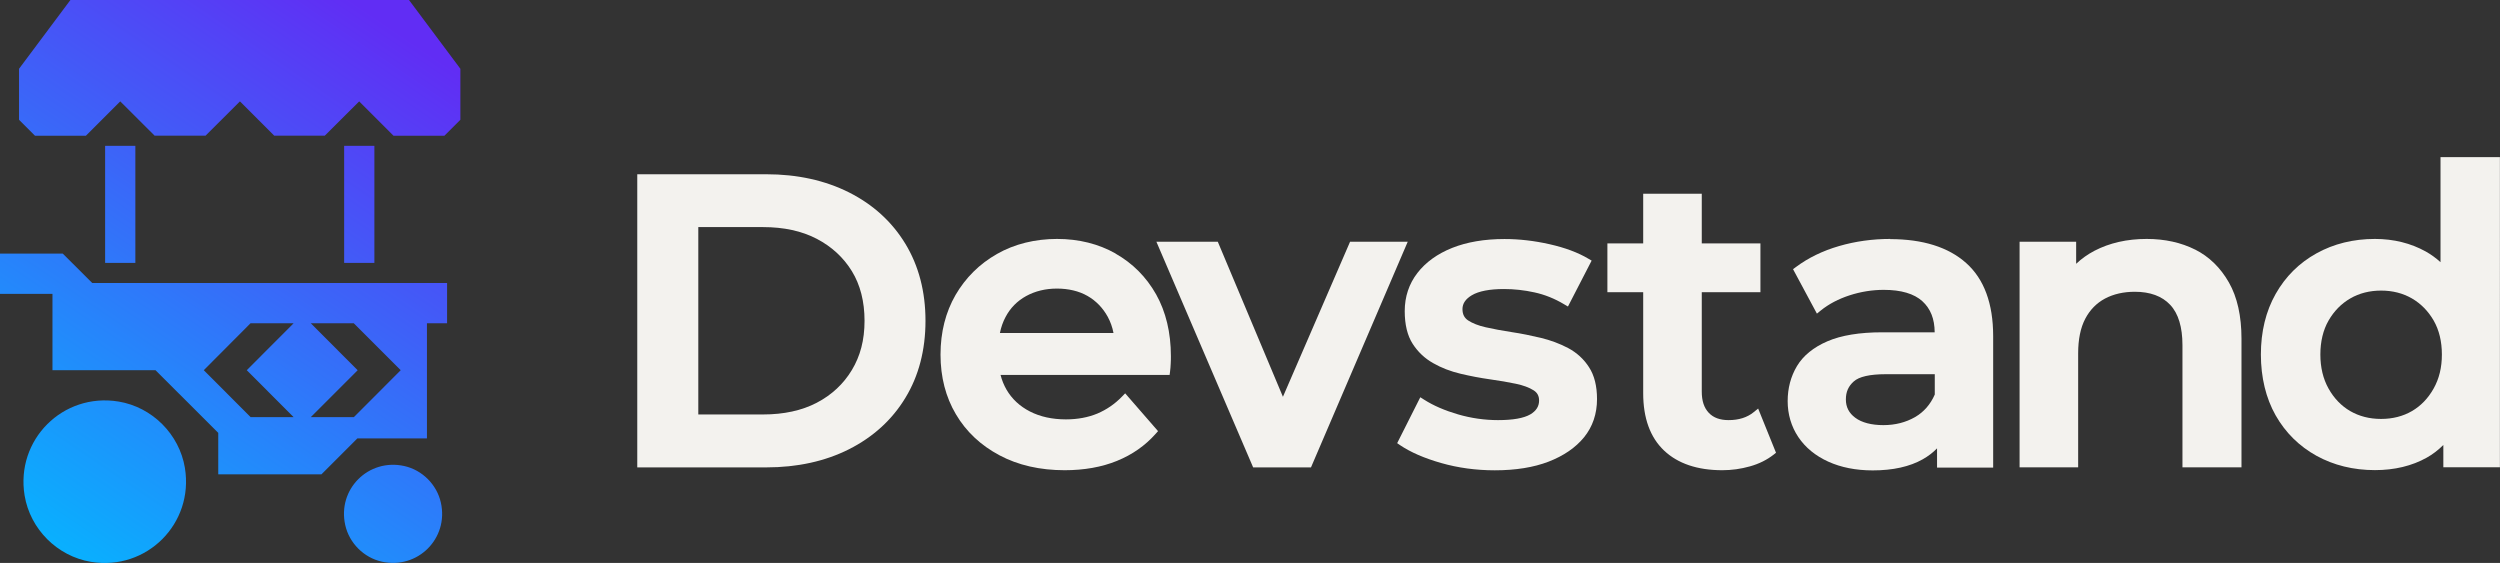 <?xml version="1.0" encoding="UTF-8"?>
<svg id="Layer_2" data-name="Layer 2" xmlns="http://www.w3.org/2000/svg" xmlns:xlink="http://www.w3.org/1999/xlink" viewBox="0 0 274.45 61.8">
  <rect x="0" y="0" width="274.45" height="61.8" fill="#333333" stroke="none"/>
  <defs>
    <style>
      .cls-1 {
        fill: #f3f2ee;
      }

      .cls-1, .cls-2, .cls-3, .cls-4, .cls-5, .cls-6, .cls-7 {
        stroke-width: 0px;
      }

      .cls-2 {
        fill: url(#linear-gradient);
      }

      .cls-3 {
        fill: url(#linear-gradient-6);
      }

      .cls-4 {
        fill: url(#linear-gradient-5);
      }

      .cls-5 {
        fill: url(#linear-gradient-2);
      }

      .cls-6 {
        fill: url(#linear-gradient-3);
      }

      .cls-7 {
        fill: url(#linear-gradient-4);
      }
    </style>
    <linearGradient id="linear-gradient" x1="6.48" y1="60.27" x2="44.61" y2="4.1" gradientUnits="userSpaceOnUse">
      <stop offset="0" stop-color="#09b0fe"/>
      <stop offset="1" stop-color="#612df4"/>
    </linearGradient>
    <linearGradient id="linear-gradient-2" x1="29.8" y1="76.08" x2="67.93" y2="19.91" xlink:href="#linear-gradient"/>
    <linearGradient id="linear-gradient-3" x1="7.74" y1="61.11" x2="45.87" y2="4.94" xlink:href="#linear-gradient"/>
    <linearGradient id="linear-gradient-4" x1="-3.13" y1="53.73" x2="35" y2="-2.44" xlink:href="#linear-gradient"/>
    <linearGradient id="linear-gradient-5" x1="-6.5" y1="51.45" x2="31.63" y2="-4.73" xlink:href="#linear-gradient"/>
    <linearGradient id="linear-gradient-6" x1="11.47" y1="63.64" x2="49.6" y2="7.47" xlink:href="#linear-gradient"/>
  </defs>
  <g id="Layer_1-2" data-name="Layer 1">
    <g>
      <g>
        <path class="cls-1" d="m93.2,21.12c-2.63-1.32-5.68-1.99-9.07-1.99h-14.17v32.18h14.17c3.39,0,6.45-.67,9.07-1.99,2.64-1.33,4.73-3.23,6.19-5.64,1.47-2.41,2.21-5.26,2.21-8.46s-.74-6.04-2.21-8.46c-1.47-2.42-3.55-4.31-6.19-5.64Zm-16.54,3.81h7.11c2.27,0,4.26.43,5.9,1.29,1.63.85,2.93,2.05,3.85,3.55.92,1.5,1.39,3.33,1.39,5.45s-.47,3.87-1.39,5.4c-.92,1.53-2.22,2.74-3.85,3.59-1.64.86-3.63,1.29-5.9,1.29h-7.11v-20.57Z"/>
        <path class="cls-1" d="m122.47,27.83c-1.88-1.06-4.04-1.6-6.43-1.6s-4.67.55-6.59,1.65c-1.92,1.09-3.45,2.61-4.55,4.5-1.09,1.89-1.65,4.09-1.65,6.55s.57,4.66,1.69,6.55c1.12,1.9,2.73,3.41,4.78,4.5,2.04,1.09,4.45,1.64,7.16,1.64,2.13,0,4.06-.34,5.73-1.02,1.68-.68,3.11-1.68,4.26-2.98l.26-.29-3.61-4.15-.34.35c-.79.82-1.7,1.44-2.71,1.87-1.01.42-2.17.64-3.45.64-1.5,0-2.83-.29-3.96-.87-1.11-.57-1.97-1.37-2.57-2.4-.28-.49-.5-1.02-.65-1.61h18.56l.05-.39c.03-.25.06-.54.07-.86.02-.32.02-.59.02-.8,0-2.6-.55-4.88-1.62-6.79-1.08-1.91-2.58-3.42-4.46-4.48Zm-9.82,4.67c.99-.54,2.12-.82,3.38-.82s2.42.27,3.36.81c.94.54,1.68,1.31,2.22,2.29.29.54.51,1.13.63,1.78h-12.47c.13-.65.34-1.24.62-1.76.52-.99,1.28-1.76,2.26-2.3Z"/>
        <polygon class="cls-1" points="148.21 26.54 140.84 43.56 133.69 26.54 126.95 26.54 137.57 51.31 143.92 51.31 154.54 26.54 148.21 26.54"/>
        <path class="cls-1" d="m172.13,38.2h0c-.91-.48-1.91-.85-2.98-1.11-1.05-.25-2.12-.47-3.19-.63-1.04-.16-2.01-.34-2.85-.53-.81-.18-1.46-.44-1.95-.76-.41-.28-.61-.67-.61-1.24,0-.61.34-1.11,1.03-1.52.76-.45,1.95-.68,3.53-.68,1.09,0,2.22.12,3.35.37,1.11.24,2.21.68,3.26,1.31l.41.24,2.6-5.04-.36-.21c-1.14-.68-2.57-1.21-4.26-1.59-1.68-.38-3.34-.57-4.95-.57-2.19,0-4.12.33-5.73.97-1.63.65-2.92,1.58-3.83,2.76-.92,1.19-1.39,2.6-1.39,4.18,0,1.48.29,2.69.87,3.59.57.89,1.33,1.61,2.26,2.13.89.51,1.9.9,3,1.16,1.06.25,2.14.46,3.21.61,1.06.15,2.02.31,2.86.49.81.17,1.46.41,1.95.72.41.26.6.62.6,1.12,0,.64-.32,1.14-.96,1.52-.72.42-1.91.63-3.55.63-1.47,0-2.95-.21-4.39-.63-1.44-.42-2.7-.96-3.73-1.62l-.41-.26-2.54,5.04.32.22c1.14.77,2.65,1.43,4.51,1.96,1.85.53,3.83.8,5.89.8,2.28,0,4.27-.32,5.9-.95,1.66-.64,2.97-1.54,3.9-2.68.94-1.16,1.42-2.57,1.42-4.19,0-1.42-.29-2.6-.88-3.5-.57-.89-1.35-1.6-2.29-2.1Z"/>
        <path class="cls-1" d="m192.53,45.24c-.72.59-1.65.88-2.76.88-.95,0-1.67-.26-2.18-.8-.52-.55-.77-1.31-.77-2.33v-10.91h6.44v-5.36h-6.44v-5.45h-6.43v5.45h-3.93v5.36h3.93v11.09c0,2.74.77,4.85,2.29,6.29,1.51,1.43,3.66,2.16,6.39,2.16,1.02,0,2.04-.14,3.03-.42,1.01-.28,1.88-.72,2.61-1.29l.26-.21-1.96-4.85-.47.38Z"/>
        <path class="cls-1" d="m207.52,26.23c-1.94,0-3.83.26-5.62.78-1.8.52-3.4,1.3-4.75,2.31l-.31.23,2.62,4.88.42-.34c.88-.71,1.94-1.27,3.17-1.67,1.23-.4,2.5-.6,3.75-.6,1.9,0,3.33.42,4.24,1.25.89.81,1.34,1.93,1.35,3.41h-5.77c-2.46,0-4.48.33-5.99.98-1.54.66-2.67,1.58-3.36,2.73-.68,1.14-1.02,2.43-1.02,3.85s.39,2.78,1.17,3.94c.77,1.15,1.88,2.06,3.29,2.7,1.39.63,3.03.96,4.88.96,2.21,0,4.06-.41,5.49-1.22.59-.33,1.12-.74,1.57-1.2v2.11h6.16v-14.44c0-3.57-1-6.27-2.97-8.02-1.95-1.74-4.76-2.62-8.34-2.62Zm4.88,14.84v2.24c-.47,1.08-1.2,1.92-2.17,2.48-1.01.58-2.18.88-3.47.88s-2.37-.27-3.09-.81c-.69-.51-1.03-1.17-1.03-2.01s.28-1.45.86-1.97c.58-.53,1.77-.8,3.52-.8h5.37Z"/>
        <path class="cls-1" d="m240.98,27.4c-1.53-.77-3.32-1.17-5.32-1.17-2.15,0-4.08.44-5.73,1.3-.74.39-1.41.86-2.01,1.43v-2.42h-6.21v24.76h6.43v-12.51c0-1.53.26-2.81.78-3.8.51-.97,1.23-1.71,2.16-2.21.94-.5,2.05-.75,3.28-.75,1.68,0,2.99.48,3.88,1.43.9.95,1.35,2.45,1.35,4.43v13.41h6.48v-14.12c0-2.48-.46-4.56-1.38-6.17-.92-1.62-2.17-2.84-3.72-3.62Z"/>
        <path class="cls-1" d="m267.92,17.25v11.53c-.51-.46-1.05-.85-1.62-1.17-1.64-.91-3.52-1.38-5.58-1.38-2.36,0-4.52.53-6.41,1.58-1.9,1.05-3.41,2.55-4.49,4.46-1.08,1.91-1.62,4.15-1.62,6.65s.55,4.79,1.62,6.68c1.08,1.9,2.59,3.39,4.49,4.44,1.89,1.04,4.05,1.57,6.41,1.57,2.15,0,4.07-.46,5.69-1.37.65-.36,1.26-.83,1.82-1.39v2.45h6.21V17.25h-6.52Zm-6.53,28.74c-1.26,0-2.39-.29-3.38-.86-.98-.57-1.78-1.4-2.38-2.47-.6-1.07-.9-2.33-.9-3.74s.3-2.69.9-3.73c.6-1.04,1.4-1.86,2.39-2.43.98-.57,2.12-.86,3.38-.86s2.39.29,3.38.86c.98.57,1.79,1.39,2.39,2.43.6,1.05.9,2.3.9,3.73s-.3,2.66-.91,3.74c-.6,1.07-1.4,1.9-2.38,2.47-.98.57-2.12.86-3.38.86Z"/>
      </g>
      <g>
        <path class="cls-2" d="m13.01,44.08c-6.11-1-11.31,4.2-10.31,10.31.61,3.7,3.59,6.68,7.29,7.29,6.11,1,11.31-4.2,10.31-10.31-.61-3.7-3.59-6.68-7.29-7.29Z"/>
        <path class="cls-5" d="m44.38,51.16c-3.93-.87-7.36,2.55-6.48,6.48.44,1.98,2.04,3.58,4.02,4.02,3.93.87,7.36-2.55,6.48-6.48-.44-1.98-2.04-3.58-4.02-4.02Z"/>
        <path class="cls-6" d="m14.38,31.07h-4.25l-3.24-3.23H0v4.42h5.76v8.38s11.31,0,11.31,0l6.89,6.88v4.55h11.33l3.94-3.94h7.64v-12.64h2.21v-4.42H14.38Zm13.13,14.72l-5.14-5.15,5.13-5.15h4.73l-5.14,5.15,5.14,5.15h-4.72Zm11.34,0h-4.73l5.15-5.15h-.01l-5.14-5.15h4.72l5.15,5.15-5.14,5.15Z"/>
        <polygon class="cls-7" points="44.9 0 7.73 0 2.09 7.55 2.09 13.15 3.84 14.9 9.43 14.9 13.2 11.13 16.97 14.89 22.57 14.89 26.34 11.13 30.1 14.89 35.66 14.89 39.43 11.13 43.2 14.9 48.79 14.9 50.54 13.15 50.54 7.55 44.9 0"/>
        <rect class="cls-4" x="11.54" y="16.01" width="3.32" height="12.85"/>
        <rect class="cls-3" x="37.78" y="16.01" width="3.32" height="12.85"/>
      </g>
    </g>
  </g>
</svg>